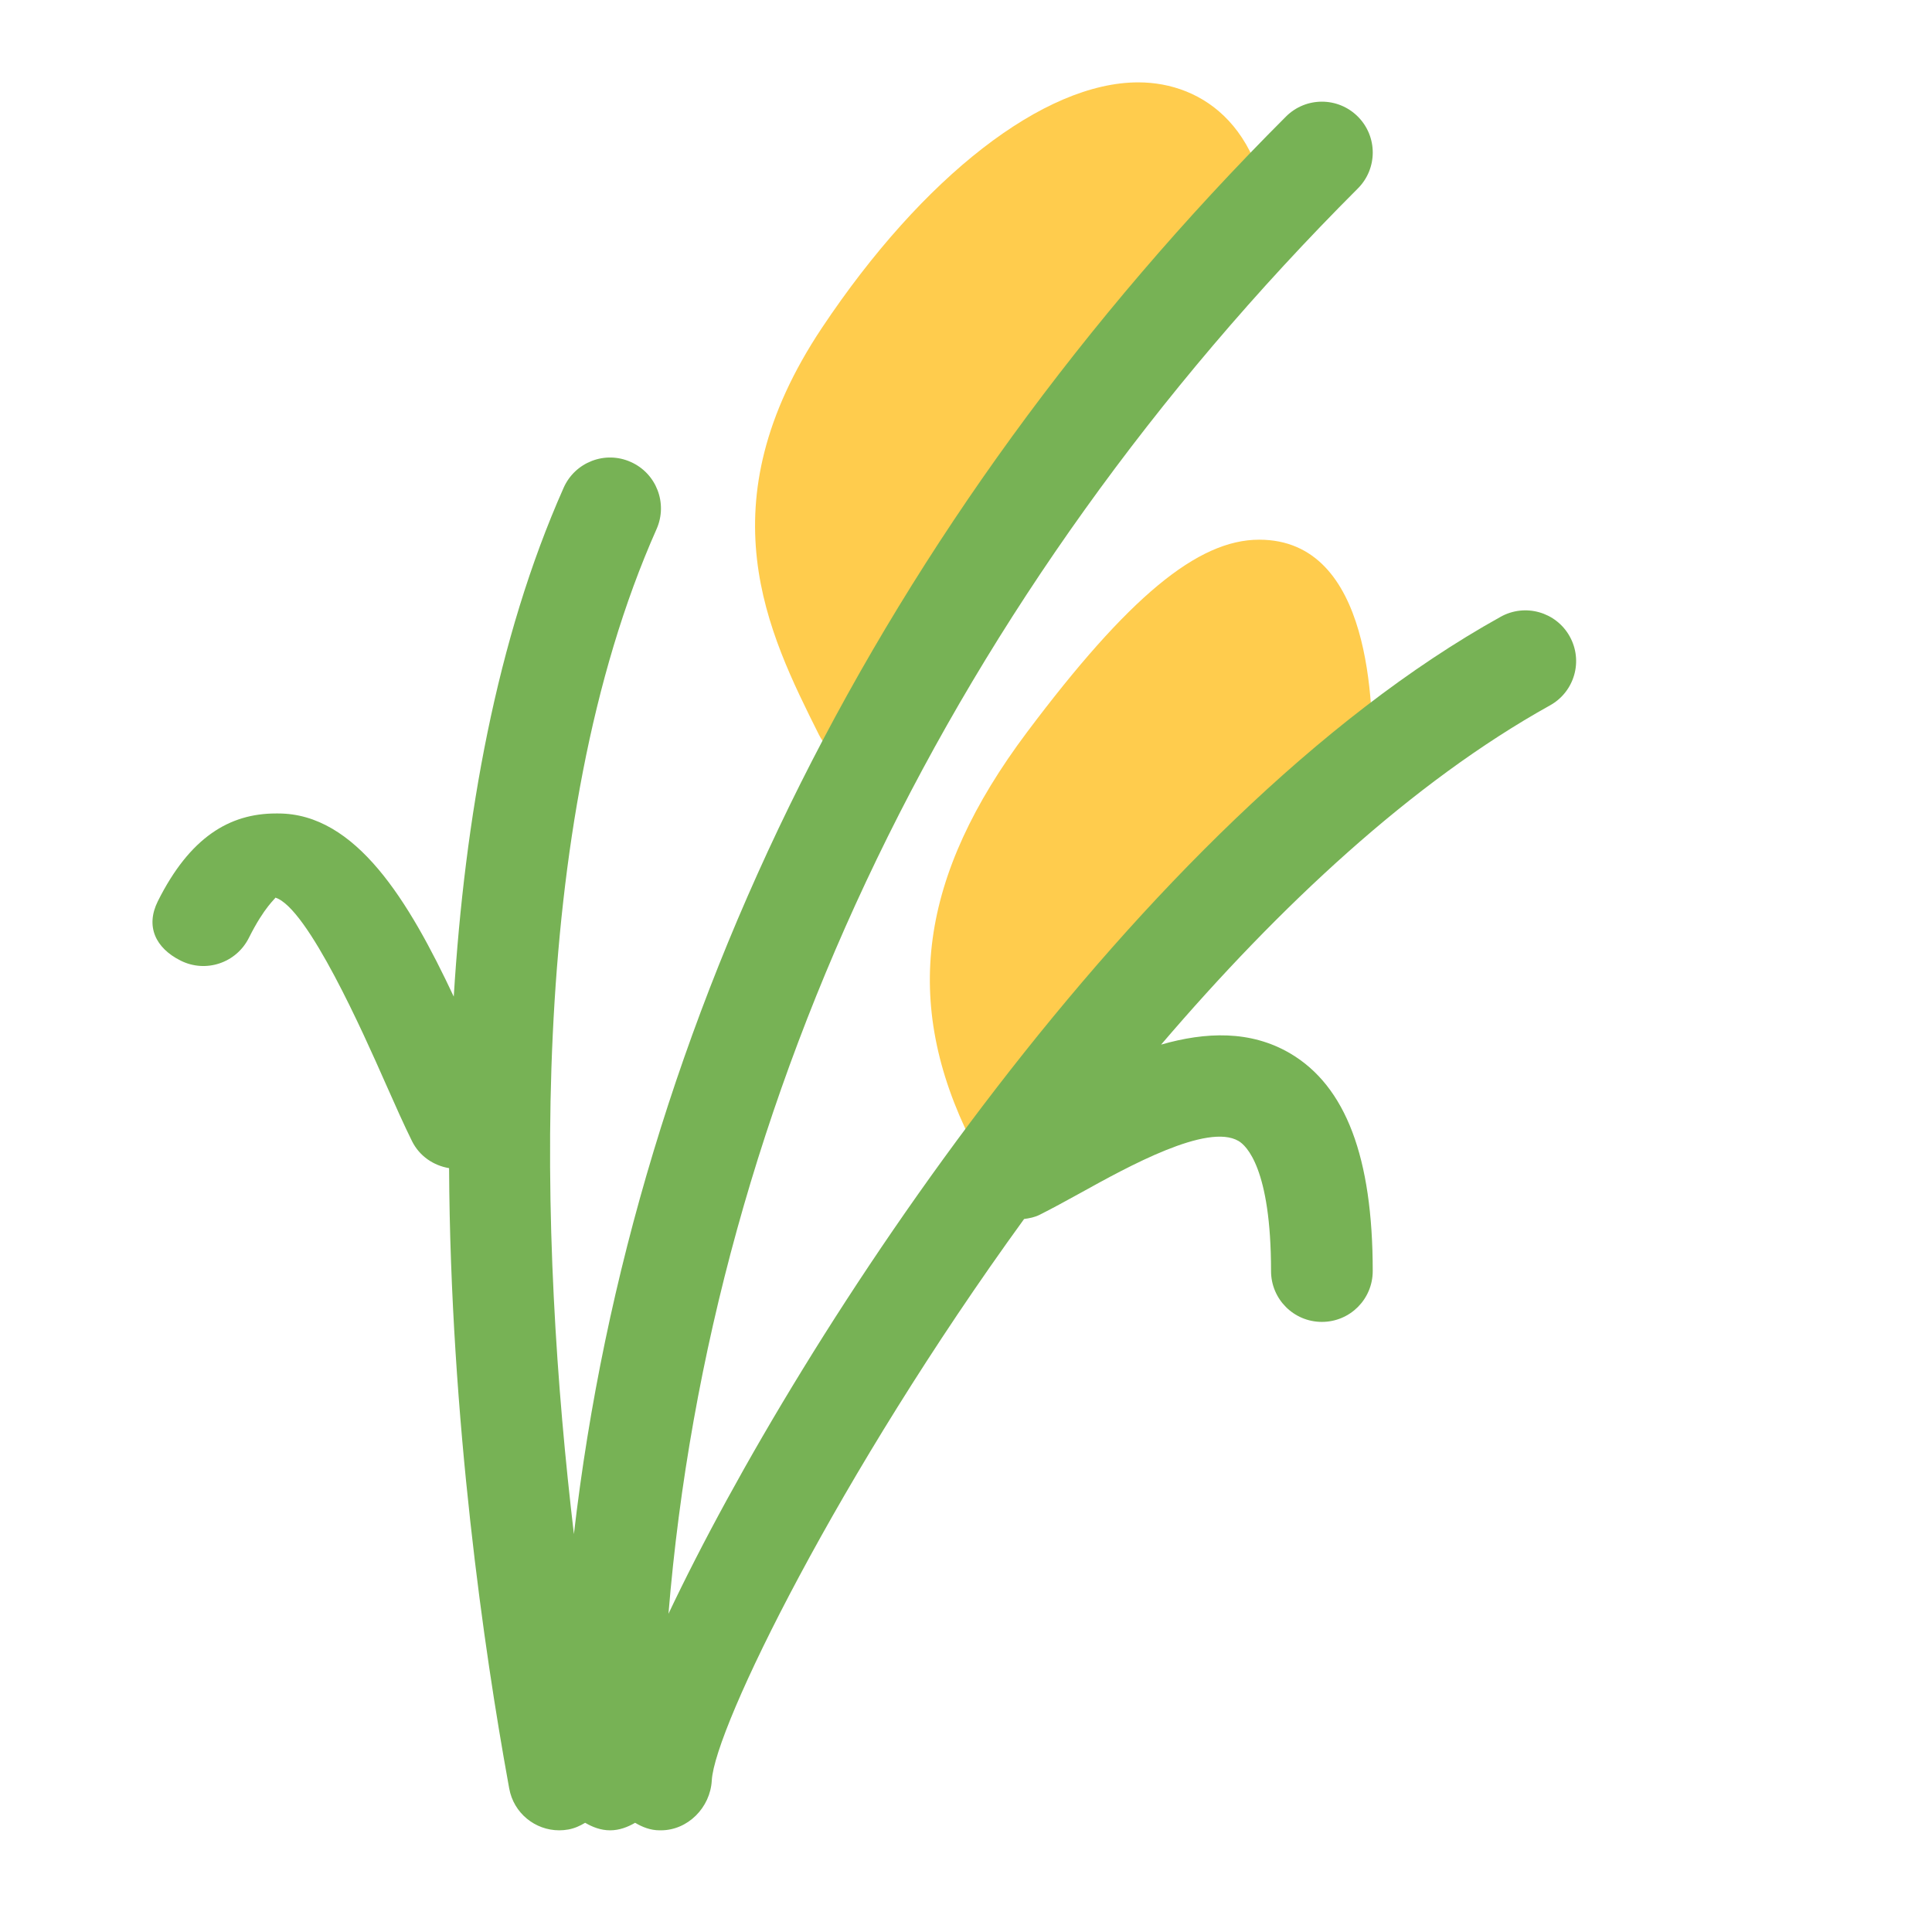 <?xml version="1.0" encoding="UTF-8" standalone="no"?><svg xmlns:dc="http://purl.org/dc/elements/1.1/" xmlns:cc="http://creativecommons.org/ns#" xmlns:rdf="http://www.w3.org/1999/02/22-rdf-syntax-ns#" xmlns:svg="http://www.w3.org/2000/svg" xmlns="http://www.w3.org/2000/svg" viewBox="0 0 47.5 47.5" style="enable-background:new 0 0 47.5 47.5;" xml:space="preserve" version="1.1" id="svg2"><defs id="defs6"><clipPath id="clipPath16" clipPathUnits="userSpaceOnUse"><path id="path18" d="M 0,38 38,38 38,0 0,0 0,38 Z"/></clipPath></defs><g transform="matrix(1.25,0,0,-1.25,0,47.5)" id="g10"><g id="g12"><g clip-path="url(#clipPath16)" id="g14"><g transform="translate(22.388,36.38)" id="g20"><path id="path22" style="fill:#ffcc4d;fill-opacity:1;fill-rule:nonzero;stroke:none" d="m 0,0 c -1.853,0 -4.235,-1.849 -6.22,-4.826 -2.322,-3.483 -1.069,-5.988 -0.062,-8.002 0.155,-0.31 0.459,-0.517 0.804,-0.548 0.031,-0.003 0.061,-0.004 0.09,-0.004 0.313,0 0.611,0.147 0.8,0.4 2.395,3.192 6.211,8.196 6.907,8.893 C 2.507,-3.9 2.612,-3.646 2.612,-3.38 2.612,-0.888 1.263,0 0,0"/></g><g transform="translate(24.766,27.385)" id="g24"><path id="path26" style="fill:#ffcc4d;fill-opacity:1;fill-rule:nonzero;stroke:none" d="m 0,0 c -1.21,0 -2.575,-1.132 -4.565,-3.785 -2.124,-2.832 -2.462,-5.314 -1.095,-8.048 0.151,-0.301 0.444,-0.506 0.779,-0.545 0.039,-0.005 0.077,-0.007 0.115,-0.007 0.295,0 0.578,0.131 0.769,0.359 1.719,2.064 5.173,6.168 5.938,6.934 0.188,0.187 0.293,0.442 0.293,0.707 C 2.234,-3.301 2.234,0 0,0"/></g><g transform="translate(30.874,25.483)" id="g28"><path id="path30" style="fill:#77b255;fill-opacity:1;fill-rule:nonzero;stroke:none" d="m 0,0 c -0.268,0.482 -0.878,0.654 -1.359,0.385 -7.171,-3.983 -13.784,-14.15 -16.367,-19.609 0.838,10.195 5.569,20.044 13.559,28.034 0.391,0.391 0.391,1.023 0,1.414 -0.391,0.391 -1.023,0.391 -1.414,0 -7.963,-7.963 -12.827,-17.717 -14.005,-27.881 -0.674,5.698 -0.977,13.91 1.626,19.768 0.224,0.505 -0.003,1.096 -0.508,1.32 -0.505,0.226 -1.096,-0.003 -1.32,-0.508 -1.325,-2.983 -1.945,-6.501 -2.161,-10.008 -0.885,1.884 -1.924,3.602 -3.453,3.602 l -0.046,0 c -0.91,0 -1.691,-0.466 -2.321,-1.725 -0.247,-0.495 -0.046,-0.922 0.448,-1.169 0.495,-0.248 1.094,-0.047 1.342,0.447 0.311,0.622 0.524,0.769 0.521,0.792 0.636,-0.196 1.744,-2.696 2.162,-3.642 0.196,-0.443 0.374,-0.842 0.527,-1.15 0.148,-0.296 0.425,-0.478 0.728,-0.529 0.026,-4.958 0.698,-9.531 1.163,-12.091 l 0.02,-0.111 c 0.087,-0.483 0.508,-0.822 0.983,-0.822 0.059,0 0.119,0.005 0.179,0.016 0.122,0.022 0.23,0.071 0.331,0.132 0.147,-0.085 0.308,-0.148 0.491,-0.148 0.183,0 0.344,0.063 0.492,0.148 0.144,-0.085 0.302,-0.148 0.482,-0.148 l 0.025,0 c 0.531,0 0.972,0.448 1.001,0.981 0.057,1.037 2.494,6.013 6.143,11.043 0.103,0.014 0.207,0.033 0.304,0.082 0.244,0.122 0.517,0.272 0.808,0.432 0.933,0.517 2.494,1.38 3.106,1.02 0.15,-0.088 0.639,-0.534 0.639,-2.558 0,-0.553 0.447,-1 1,-1 0.553,0 1,0.447 1,1 0,2.236 -0.53,3.636 -1.622,4.28 -0.783,0.461 -1.668,0.424 -2.54,0.174 2.32,2.715 4.938,5.165 7.647,6.671 C 0.095,-1.09 0.269,-0.483 0,0"/></g></g></g></g></svg>
